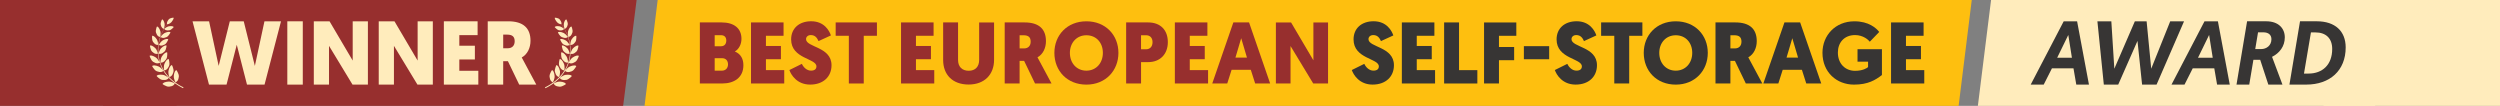 <?xml version="1.0" encoding="UTF-8" standalone="no"?>
<svg
   id="v4"
   viewBox="0 0 1204 51"
   version="1.1"
   width="1204"
   height="51"
   xmlns="http://www.w3.org/2000/svg"
   xmlns:svg="http://www.w3.org/2000/svg">
  <rect x="0" y="0" width="1204" height="51" fill="#808080" stroke="none"/>
  <defs
     id="defs115" />
  <g
     id="desktop"
     transform="translate(-10.5,-10.5)">
    <g
       id="en">
      <g
         id="g108">
        <g
           id="g20">
          <rect
             x="1129.5"
             y="10.5"
             width="85"
             height="51"
             style="fill:#ffecbc"
             id="rect4" />
          <polygon
             points="969.4,10.5 1160.72,10.5 1154.36,61.5 963.04,61.5 "
             style="fill:#ffecbc"
             id="polygon6" />
          <g
             id="g18">
            <path
               d="m 998.71,43.41 -3.96,7.84 h -6.27 l 15.9,-30.49 h 6.45 l 5.71,30.49 h -6.1 l -1.35,-7.84 h -10.37 z m 7.88,-16.08 -5.36,10.98 h 7.1 z"
               style="fill:#373534"
               id="path8" />
            <path
               d="m 1039.91,30.21 -9.28,21.04 h -6.93 l -3.09,-30.49 h 6.71 l 1.44,22.83 9.89,-22.83 h 5.66 l 2.22,22.83 9.15,-22.83 h 6.66 l -13.24,30.49 h -6.97 z"
               style="fill:#373534"
               id="path10" />
            <path
               d="m 1066.52,43.41 -3.96,7.84 h -6.27 l 15.9,-30.49 h 6.45 l 5.71,30.49 h -6.1 l -1.35,-7.84 h -10.37 z m 7.89,-16.08 -5.36,10.98 h 7.1 z"
               style="fill:#373534"
               id="path12" />
            <path
               d="m 1092.7,20.75 h 9.19 c 5.92,0 8.97,3.4 8.97,7.75 0,4.35 -2.57,7.58 -6.14,9.37 l 5.01,13.37 h -6.8 l -3.92,-11.94 h -3.27 l -2,11.94 h -6.14 z m 6.8,13.38 c 2.48,0 4.92,-1.66 4.92,-4.75 0,-2.05 -1.39,-3.31 -3.88,-3.31 h -2.57 l -1.35,8.06 h 2.87 z"
               style="fill:#373534"
               id="path14" />
            <path
               d="m 1118.18,20.75 h 8.1 c 8.8,0 13.9,4.75 13.9,12.59 0,11.15 -7.62,17.9 -18.99,17.9 h -8.1 l 5.1,-30.49 z m 4.1,25.18 c 6.75,0 11.41,-4.27 11.41,-11.85 0,-5.14 -3.05,-7.97 -8.06,-7.97 h -2.18 l -3.35,19.82 z"
               style="fill:#373534"
               id="path16" />
          </g>
        </g>
        <g
           id="g80">
          <polygon
             points="327.24,10.5 960.1,10.5 953.77,61.5 320.91,61.5 "
             style="fill:#febf0f"
             id="polygon22" />
          <g
             id="g78">
            <g
               id="g48">
              <path
                 d="m 681.53,27.56 -5.96,2.73 c -0.59,-1.3 -1.47,-2.9 -3.7,-2.9 -1.39,0 -2.31,0.84 -2.31,1.97 0,3.99 12.26,3.57 12.26,12.56 0,5.42 -3.87,9.32 -10.29,9.32 -6.42,0 -9.24,-4.79 -10,-7.01 l 6.01,-2.98 c 0.8,1.72 2.4,3.27 4.41,3.27 1.72,0 2.6,-0.76 2.6,-2.06 0,-3.91 -12.18,-3.57 -12.18,-12.98 0,-5.29 3.82,-8.74 9.66,-8.74 6.3,0 8.74,4.58 9.49,6.81 z"
                 style="fill:#373534"
                 id="path24" />
              <path
                 d="M 685.63,50.7 V 21.3 h 15.67 v 6.43 h -8.49 v 4.91 h 7.22 v 6.38 h -7.22 v 5.25 h 8.82 v 6.43 z"
                 style="fill:#373534"
                 id="path26" />
              <path
                 d="M 705.99,50.7 V 21.3 h 7.18 v 22.98 h 8.82 v 6.43 h -16 z"
                 style="fill:#373534"
                 id="path28" />
              <path
                 d="m 732.4,39.49 v 11.22 h -7.18 v -29.4 h 15.54 v 6.43 h -8.36 v 5.38 h 7.31 v 6.38 h -7.31 z"
                 style="fill:#373534"
                 id="path30" />
              <path
                 d="m 744.4,32.73 h 12.18 v 6.3 H 744.4 Z"
                 style="fill:#373534"
                 id="path32" />
              <path
                 d="m 779.3,27.56 -5.96,2.73 c -0.59,-1.3 -1.47,-2.9 -3.7,-2.9 -1.39,0 -2.31,0.84 -2.31,1.97 0,3.99 12.27,3.57 12.27,12.56 0,5.42 -3.87,9.32 -10.29,9.32 -6.42,0 -9.24,-4.79 -10,-7.01 l 6.01,-2.98 c 0.8,1.72 2.4,3.27 4.41,3.27 1.72,0 2.6,-0.76 2.6,-2.06 0,-3.91 -12.18,-3.57 -12.18,-12.98 0,-5.29 3.82,-8.74 9.66,-8.74 6.3,0 8.74,4.58 9.49,6.81 z"
                 style="fill:#373534"
                 id="path34" />
              <path
                 d="m 795.12,27.73 v 22.98 h -7.18 V 27.73 H 781.6 V 21.3 h 19.87 v 6.43 h -6.34 z"
                 style="fill:#373534"
                 id="path36" />
              <path
                 d="m 802.13,35.96 c 0,-8.52 6.13,-15.2 15.42,-15.2 9.29,0 15.42,6.68 15.42,15.2 0,8.52 -6.14,15.29 -15.42,15.29 -9.28,0 -15.42,-6.64 -15.42,-15.29 z m 7.47,0 c 0,4.96 3.28,8.57 7.94,8.57 4.66,0 7.94,-3.61 7.94,-8.57 0,-4.96 -3.23,-8.48 -7.94,-8.48 -4.71,0 -7.94,3.65 -7.94,8.48 z"
                 style="fill:#373534"
                 id="path38" />
              <path
                 d="m 852.47,38.1 c 0,0 -0.04,-0.08 6.76,12.6 h -7.94 l -5.25,-10.88 h -2.18 V 50.7 h -7.18 V 21.3 h 9.58 c 6.93,0 10.29,3.19 10.29,9.03 0,3.24 -1.39,6.3 -4.07,7.77 z m -8.61,-10.62 v 6.34 H 846 c 1.97,0 3.19,-1.22 3.19,-3.24 0,-2.02 -0.93,-3.11 -3.53,-3.11 h -1.81 z"
                 style="fill:#373534"
                 id="path40" />
              <path
                 d="m 869.05,44.11 -2.1,6.59 h -7.22 l 10.16,-29.4 h 7.56 l 10.16,29.4 h -7.22 l -2.1,-6.59 z m 4.62,-15.2 -2.77,9.32 h 5.54 z"
                 style="fill:#373534"
                 id="path42" />
              <path
                 d="m 916.84,46.63 c -3.11,2.39 -6.68,4.62 -13.44,4.62 -8.32,0 -15.2,-5.88 -15.2,-15.33 0,-8.4 6.22,-15.16 15.37,-15.16 6.93,0 10.46,3.23 11.97,5.12 l -4.54,4.7 c -0.63,-0.84 -3.15,-3.19 -7.1,-3.19 -5.25,0 -8.28,3.65 -8.28,8.4 0,5.46 3.61,8.82 8.28,8.82 3.7,0 5.8,-1.34 6.26,-1.8 V 40.2 h -5.08 v -6 h 11.76 v 12.44 z"
                 style="fill:#373534"
                 id="path44" />
              <path
                 d="M 921.23,50.7 V 21.3 h 15.67 v 6.43 h -8.49 v 4.91 h 7.22 v 6.38 h -7.22 v 5.25 h 8.82 v 6.43 z"
                 style="fill:#373534"
                 id="path46" />
            </g>
            <g
               id="g66">
              <path
                 d="M 444.44,50.7 V 21.3 h 15.67 v 6.43 h -8.49 v 4.91 h 7.22 v 6.38 h -7.22 v 5.25 h 8.82 v 6.43 z"
                 style="fill:#972f2e"
                 id="path50" />
              <path
                 d="M 464.72,39.41 V 21.3 h 7.18 v 18.11 c 0,3.19 1.93,5.17 5.12,5.17 3.19,0 5.04,-1.97 5.04,-5.21 V 21.31 h 7.18 v 18.06 c 0,6.89 -4.49,11.84 -12.26,11.84 -7.77,0 -12.26,-4.79 -12.26,-11.8 z"
                 style="fill:#972f2e"
                 id="path52" />
              <path
                 d="m 510.15,38.1 c 0,0 -0.04,-0.08 6.76,12.6 h -7.94 l -5.25,-10.88 h -2.18 V 50.7 h -7.18 V 21.3 h 9.58 c 6.93,0 10.29,3.19 10.29,9.03 0,3.24 -1.39,6.3 -4.07,7.77 z m -8.61,-10.62 v 6.34 h 2.14 c 1.97,0 3.19,-1.22 3.19,-3.24 0,-2.02 -0.93,-3.11 -3.53,-3.11 h -1.81 z"
                 style="fill:#972f2e"
                 id="path54" />
              <path
                 d="m 518.29,35.96 c 0,-8.52 6.13,-15.2 15.42,-15.2 9.29,0 15.42,6.68 15.42,15.2 0,8.52 -6.14,15.29 -15.42,15.29 -9.28,0 -15.42,-6.64 -15.42,-15.29 z m 7.47,0 c 0,4.96 3.28,8.57 7.94,8.57 4.66,0 7.94,-3.61 7.94,-8.57 0,-4.96 -3.23,-8.48 -7.94,-8.48 -4.71,0 -7.94,3.65 -7.94,8.48 z"
                 style="fill:#972f2e"
                 id="path56" />
              <path
                 d="m 563.47,40.41 h -3.44 V 50.7 h -7.18 V 21.3 h 10.59 c 5.97,0 9.49,3.7 9.49,9.49 0,5.79 -3.74,9.62 -9.45,9.62 z m -3.45,-12.93 v 6.76 h 2.35 c 2.1,0 3.19,-1.43 3.19,-3.44 0,-2.01 -1.13,-3.32 -3.11,-3.32 h -2.44 z"
                 style="fill:#972f2e"
                 id="path58" />
              <path
                 d="M 576.31,50.7 V 21.3 h 15.67 v 6.43 h -8.49 v 4.91 h 7.22 v 6.38 h -7.22 v 5.25 h 8.82 v 6.43 z"
                 style="fill:#972f2e"
                 id="path60" />
              <path
                 d="m 603.64,44.11 -2.1,6.59 h -7.22 l 10.16,-29.4 h 7.56 l 10.16,29.4 h -7.22 l -2.1,-6.59 z m 4.62,-15.2 -2.77,9.32 h 5.54 z"
                 style="fill:#972f2e"
                 id="path62" />
              <path
                 d="m 632.02,32.69 v 18.02 h -7.05 v -29.4 h 7.31 l 10.75,18.23 V 21.31 h 7.06 v 29.4 h -7.14 L 632.03,32.69 Z"
                 style="fill:#972f2e"
                 id="path64" />
            </g>
            <g
               id="g76">
              <path
                 d="M 358.39,50.7 H 347.55 V 21.3 h 10.5 c 5.97,0 9.54,2.86 9.54,7.9 0,2.52 -1.17,4.96 -3.19,6.09 2.9,1.22 4.12,3.61 4.12,6.63 0,5.97 -4.5,8.78 -10.12,8.78 z m -3.7,-23.26 v 5.33 h 3.07 c 1.64,0 2.52,-1.13 2.52,-2.73 0,-1.6 -0.84,-2.6 -2.6,-2.6 h -2.98 z m 0,11.08 v 6.01 h 3.48 c 1.89,0 2.94,-1.35 2.94,-3.02 0,-1.77 -1.01,-2.99 -2.9,-2.99 h -3.53 z"
                 style="fill:#972f2e"
                 id="path68" />
              <path
                 d="M 372.19,50.7 V 21.3 h 15.67 v 6.43 h -8.49 v 4.91 h 7.22 v 6.38 h -7.22 v 5.25 h 8.82 v 6.43 z"
                 style="fill:#972f2e"
                 id="path70" />
              <path
                 d="m 410.66,27.56 -5.96,2.73 c -0.59,-1.3 -1.47,-2.9 -3.7,-2.9 -1.39,0 -2.31,0.84 -2.31,1.97 0,3.99 12.27,3.57 12.27,12.56 0,5.42 -3.87,9.32 -10.29,9.32 -6.42,0 -9.24,-4.79 -10,-7.01 l 6.01,-2.98 c 0.8,1.72 2.4,3.27 4.41,3.27 1.72,0 2.6,-0.76 2.6,-2.06 0,-3.91 -12.18,-3.57 -12.18,-12.98 0,-5.29 3.82,-8.74 9.66,-8.74 6.3,0 8.74,4.58 9.49,6.81 z"
                 style="fill:#972f2e"
                 id="path72" />
              <path
                 d="M 426.48,27.73 V 50.71 H 419.3 V 27.73 h -6.34 V 21.3 h 19.87 v 6.43 h -6.34 z"
                 style="fill:#972f2e"
                 id="path74" />
            </g>
          </g>
        </g>
        <g
           id="g106">
          <rect
             x="10.5"
             y="10.5"
             width="85"
             height="51"
             style="fill:#972f2e"
             id="rect82" />
          <polygon
             points="66.57,10.5 317.09,10.5 310.6,61.5 60.09,61.5 "
             style="fill:#972f2e"
             id="polygon84" />
          <g
             id="g98">
            <path
               d="m 124.52,32.08 -4.92,19.17 h -8.45 l -7.93,-30.49 h 7.97 l 4.62,21.48 5.36,-21.48 h 6.71 l 5.36,21.48 4.62,-21.48 h 7.97 l -7.93,30.49 h -8.45 l -4.92,-19.17 z"
               style="fill:#ffecbc"
               id="path86" />
            <path
               d="m 156.32,51.25 h -7.45 V 20.76 h 7.45 z"
               style="fill:#ffecbc"
               id="path88" />
            <path
               d="m 168.95,32.56 v 18.69 h -7.32 V 20.76 h 7.58 l 11.15,18.91 V 20.76 h 7.32 v 30.49 h -7.41 L 168.94,32.56 Z"
               style="fill:#ffecbc"
               id="path90" />
            <path
               d="M 200.22,32.56 V 51.25 H 192.9 V 20.76 h 7.58 l 11.15,18.91 V 20.76 h 7.32 v 30.49 h -7.41 L 200.21,32.56 Z"
               style="fill:#ffecbc"
               id="path92" />
            <path
               d="M 224.26,51.25 V 20.76 h 16.25 v 6.66 h -8.8 v 5.1 h 7.49 v 6.62 h -7.49 v 5.45 h 9.15 v 6.66 z"
               style="fill:#ffecbc"
               id="path94" />
            <path
               d="m 261.77,38.18 c 0,0 -0.04,-0.09 7.01,13.07 h -8.23 l -5.44,-11.28 h -2.27 v 11.28 h -7.45 V 20.76 h 9.93 c 7.19,0 10.67,3.31 10.67,9.37 0,3.35 -1.44,6.53 -4.23,8.06 z m -8.93,-11.02 v 6.58 h 2.22 c 2.05,0 3.31,-1.26 3.31,-3.35 0,-2.09 -0.96,-3.22 -3.66,-3.22 h -1.87 z"
               style="fill:#ffecbc"
               id="path96" />
          </g>
          <g
             id="g104">
            <path
               d="m 289.22,37.38 c -0.06,-0.08 -0.32,-0.15 -0.67,-0.13 -0.13,0 -0.27,0.03 -0.42,0.06 -0.56,0.12 -1.21,0.45 -1.85,0.88 -0.02,0.02 -0.05,0.03 -0.07,0.05 -0.6,0.43 -1,1.05 -1.31,1.52 -0.08,0.14 -0.16,0.27 -0.22,0.38 -0.14,0.24 -0.22,0.43 -0.23,0.54 0,0 -0.02,0.01 -0.03,0.02 0,0 0,0 0,0 0.37,-1.16 0.63,-2.36 0.76,-3.58 0.02,-0.22 0.04,-0.44 0.06,-0.66 0.03,-0.03 0.06,-0.06 0.09,-0.1 0,0 0,0 0,0 0.01,0.01 0.04,0.03 0.07,0.04 0.1,0.04 0.26,0.07 0.46,0.08 0.15,0 0.32,0 0.49,-0.05 0.53,-0.11 1.08,-0.47 1.65,-1 0.02,-0.02 0.04,-0.04 0.06,-0.05 0.54,-0.53 0.72,-1.32 0.85,-1.89 0.04,-0.21 0.08,-0.39 0.11,-0.54 0.04,-0.2 0.06,-0.35 0.04,-0.43 0,-0.03 -0.01,-0.05 -0.03,-0.06 -0.07,-0.06 -0.32,-0.08 -0.63,0 -0.12,0.03 -0.24,0.07 -0.37,0.13 -0.49,0.21 -1.01,0.63 -1.52,1.13 -0.02,0.02 -0.04,0.04 -0.06,0.06 -0.46,0.5 -0.72,1.13 -0.91,1.61 -0.05,0.14 -0.1,0.27 -0.14,0.38 -0.08,0.25 -0.13,0.43 -0.11,0.53 0,0 -0.01,0.01 -0.02,0.02 -0.01,0.01 -0.03,0.02 -0.04,0.03 0.07,-1.04 0.06,-2.08 -0.02,-3.1 -0.03,-0.34 -0.06,-0.68 -0.11,-1.01 0,-0.01 0.02,-0.03 0.03,-0.04 0.02,-0.03 0.04,-0.07 0.07,-0.11 0,0 0,0 0,0 0.02,0.01 0.04,0.02 0.08,0.03 0.1,0.02 0.26,0.02 0.45,0 0.14,-0.02 0.3,-0.07 0.45,-0.14 0.48,-0.2 0.94,-0.64 1.38,-1.25 0.01,-0.02 0.03,-0.04 0.04,-0.06 0.41,-0.6 0.44,-1.38 0.47,-1.94 0,-0.21 0,-0.39 0,-0.53 0,-0.2 -0.01,-0.34 -0.04,-0.41 0,-0.03 -0.02,-0.05 -0.04,-0.05 -0.07,-0.05 -0.32,-0.02 -0.6,0.12 -0.11,0.05 -0.22,0.11 -0.33,0.19 -0.42,0.29 -0.84,0.78 -1.23,1.35 -0.01,0.02 -0.03,0.04 -0.04,0.07 -0.35,0.55 -0.48,1.2 -0.57,1.69 -0.02,0.14 -0.04,0.27 -0.06,0.39 -0.03,0.25 -0.04,0.43 0,0.52 0,0 -0.01,0.01 -0.02,0.02 -0.02,0.03 -0.04,0.05 -0.06,0.08 -0.12,-0.88 -0.3,-1.74 -0.52,-2.56 -0.1,-0.38 -0.21,-0.74 -0.33,-1.1 0,-0.02 0.02,-0.06 0.03,-0.11 0.01,-0.04 0.02,-0.08 0.03,-0.13 0,0 0,0 0,0 0.02,0 0.05,0 0.08,0 0.1,0 0.26,-0.05 0.43,-0.14 0.13,-0.06 0.27,-0.15 0.39,-0.27 0.4,-0.33 0.71,-0.89 0.95,-1.6 0,-0.02 0.02,-0.05 0.02,-0.07 0.22,-0.7 0.02,-1.45 -0.12,-1.99 -0.06,-0.2 -0.11,-0.37 -0.15,-0.51 -0.06,-0.19 -0.11,-0.32 -0.16,-0.39 -0.02,-0.02 -0.04,-0.04 -0.05,-0.04 -0.08,-0.02 -0.31,0.08 -0.54,0.29 -0.09,0.08 -0.17,0.17 -0.26,0.28 -0.32,0.4 -0.58,0.99 -0.79,1.65 0,0.02 -0.01,0.05 -0.02,0.07 -0.17,0.63 -0.1,1.29 -0.05,1.78 0.02,0.14 0.04,0.27 0.06,0.39 0.04,0.25 0.08,0.42 0.14,0.5 0,0 0,0.02 0,0.02 -0.02,0.05 -0.03,0.09 -0.05,0.12 0,0 0,0 0,0 -0.24,-0.72 -0.52,-1.41 -0.82,-2.05 -0.29,-0.62 -0.6,-1.21 -0.92,-1.76 0,-0.02 0,-0.05 0.02,-0.09 0,-0.03 0.01,-0.07 0.02,-0.12 0,0 0,0 0,0 0.02,0 0.04,0 0.07,0 0.08,-0.02 0.22,-0.07 0.36,-0.17 0.11,-0.07 0.22,-0.16 0.32,-0.27 0.32,-0.33 0.54,-0.84 0.68,-1.49 0,-0.02 0,-0.04 0.01,-0.06 0.12,-0.63 -0.13,-1.26 -0.3,-1.73 -0.07,-0.17 -0.13,-0.31 -0.18,-0.43 -0.07,-0.16 -0.13,-0.27 -0.17,-0.32 -0.02,-0.02 -0.03,-0.03 -0.05,-0.03 -0.08,-0.01 -0.26,0.1 -0.44,0.3 -0.07,0.08 -0.13,0.17 -0.2,0.27 -0.24,0.38 -0.41,0.92 -0.53,1.51 0,0.02 0,0.04 -0.01,0.07 -0.09,0.57 0.03,1.13 0.13,1.56 0.03,0.12 0.06,0.24 0.09,0.33 0.06,0.21 0.11,0.36 0.17,0.42 0,0 0,0.02 0,0.02 -0.01,0.04 -0.02,0.08 -0.03,0.11 0,0 0,0 0,0.01 -0.18,-0.31 -0.36,-0.6 -0.55,-0.88 -0.33,-0.51 -0.66,-0.97 -0.99,-1.39 0,0 0,-0.02 0.01,-0.03 0.03,-0.07 0.06,-0.21 0.06,-0.37 0,-0.12 -0.01,-0.25 -0.05,-0.39 -0.09,-0.43 -0.35,-0.91 -0.74,-1.42 -0.01,-0.02 -0.03,-0.03 -0.04,-0.05 -0.39,-0.49 -1.01,-0.67 -1.49,-0.78 -0.18,-0.03 -0.33,-0.06 -0.46,-0.08 -0.18,-0.02 -0.31,-0.03 -0.38,-0.02 -0.03,0 -0.05,0.01 -0.05,0.02 -0.05,0.05 -0.05,0.24 0.03,0.49 0.03,0.09 0.07,0.19 0.12,0.29 0.18,0.39 0.49,0.85 0.86,1.31 0.01,0.02 0.03,0.03 0.04,0.05 0.36,0.42 0.85,0.67 1.25,0.83 0.12,0.04 0.22,0.08 0.32,0.11 0.24,0.07 0.41,0.1 0.49,0.07 0.32,0.43 0.64,0.89 0.96,1.39 0.17,0.27 0.34,0.55 0.5,0.83 -0.01,0 -0.03,0 -0.04,0 -0.03,0 -0.07,0 -0.11,-0.01 0,0 -0.02,0 -0.02,0 -0.04,-0.08 -0.16,-0.18 -0.33,-0.32 -0.08,-0.06 -0.17,-0.13 -0.28,-0.2 -0.36,-0.24 -0.84,-0.56 -1.41,-0.69 -0.02,0 -0.04,0 -0.07,-0.01 -0.59,-0.1 -1.16,-0.15 -1.6,-0.06 -0.12,0.02 -0.23,0.05 -0.32,0.09 -0.26,0.1 -0.43,0.23 -0.44,0.3 0,0.01 0,0.03 0.01,0.06 0.03,0.06 0.11,0.15 0.24,0.28 0.09,0.09 0.2,0.2 0.34,0.33 0.37,0.33 0.87,0.79 1.5,0.91 0.02,0 0.04,0 0.06,0 0.65,0.1 1.21,0.09 1.63,-0.09 0.14,-0.05 0.26,-0.12 0.37,-0.2 0.14,-0.1 0.24,-0.21 0.29,-0.28 0.02,-0.03 0.03,-0.05 0.03,-0.06 0,0 0,0 0,0 0.04,0.01 0.08,0.02 0.11,0.03 0.05,0 0.08,0.02 0.1,0.02 0.32,0.57 0.64,1.18 0.93,1.83 0.28,0.62 0.54,1.28 0.76,1.96 -0.03,-0.01 -0.07,-0.02 -0.1,-0.04 0,0 -0.02,0 -0.03,0 -0.02,-0.1 -0.12,-0.25 -0.28,-0.44 -0.07,-0.09 -0.16,-0.19 -0.25,-0.3 -0.34,-0.37 -0.79,-0.85 -1.38,-1.14 -0.02,-0.01 -0.05,-0.02 -0.07,-0.03 -0.63,-0.27 -1.25,-0.47 -1.76,-0.49 -0.14,0 -0.26,0 -0.38,0 -0.31,0.04 -0.53,0.14 -0.57,0.22 0,0.01 0,0.04 0,0.07 0.02,0.08 0.08,0.2 0.19,0.37 0.08,0.13 0.17,0.28 0.28,0.45 0.32,0.46 0.76,1.11 1.42,1.4 0.02,0 0.05,0.02 0.07,0.03 0.69,0.29 1.32,0.42 1.83,0.34 0.17,-0.02 0.33,-0.07 0.46,-0.12 0.18,-0.07 0.32,-0.16 0.39,-0.23 0.03,-0.03 0.04,-0.05 0.05,-0.06 0,0 0,0 0,0 0.04,0.02 0.08,0.05 0.12,0.06 0.02,0 0.03,0.01 0.04,0.02 0.13,0.4 0.25,0.8 0.36,1.22 0.21,0.81 0.37,1.65 0.48,2.52 -0.01,0 -0.03,-0.01 -0.04,-0.02 -0.04,-0.02 -0.07,-0.04 -0.12,-0.06 0,0 -0.02,0 -0.02,-0.01 -0.01,-0.1 -0.1,-0.26 -0.24,-0.47 -0.06,-0.1 -0.14,-0.2 -0.22,-0.32 -0.3,-0.4 -0.69,-0.93 -1.25,-1.27 -0.02,-0.01 -0.04,-0.03 -0.07,-0.04 -0.6,-0.34 -1.19,-0.6 -1.7,-0.67 -0.13,-0.02 -0.26,-0.03 -0.38,-0.03 -0.32,0 -0.55,0.08 -0.59,0.16 -0.01,0.01 -0.01,0.04 0,0.07 0,0.08 0.06,0.21 0.15,0.39 0.06,0.13 0.14,0.29 0.24,0.48 0.27,0.49 0.64,1.18 1.27,1.54 0.02,0.01 0.04,0.02 0.07,0.04 0.66,0.36 1.27,0.55 1.79,0.52 0.17,0 0.33,-0.03 0.47,-0.08 0.19,-0.06 0.33,-0.13 0.41,-0.19 0.03,-0.02 0.05,-0.04 0.06,-0.06 0,0 0,0 0,0 0.04,0.03 0.08,0.05 0.11,0.07 0.04,0.02 0.07,0.04 0.09,0.05 0.04,0.35 0.08,0.69 0.1,1.04 0.07,1.03 0.07,2.07 -0.01,3.11 -0.01,-0.01 -0.03,-0.02 -0.04,-0.03 -0.03,-0.03 -0.06,-0.06 -0.1,-0.09 0,0 -0.01,-0.01 -0.02,-0.02 0.02,-0.1 -0.03,-0.28 -0.11,-0.53 -0.04,-0.11 -0.08,-0.24 -0.14,-0.38 -0.19,-0.48 -0.44,-1.12 -0.91,-1.61 -0.02,-0.02 -0.04,-0.04 -0.06,-0.06 -0.51,-0.5 -1.03,-0.92 -1.52,-1.13 -0.13,-0.06 -0.25,-0.1 -0.37,-0.13 -0.32,-0.08 -0.57,-0.07 -0.63,0 -0.01,0.01 -0.02,0.03 -0.03,0.06 -0.01,0.08 0,0.23 0.04,0.43 0.03,0.15 0.06,0.33 0.11,0.54 0.14,0.57 0.32,1.36 0.85,1.89 0.02,0.02 0.04,0.04 0.06,0.05 0.57,0.54 1.12,0.9 1.65,1 0.17,0.04 0.34,0.06 0.49,0.05 0.2,0 0.37,-0.04 0.46,-0.08 0.04,-0.01 0.06,-0.03 0.07,-0.04 0,0 0,0 0,0 0.03,0.04 0.07,0.08 0.09,0.1 0.04,0.04 0.07,0.07 0.09,0.09 -0.02,0.2 -0.04,0.4 -0.06,0.6 -0.15,1.22 -0.42,2.42 -0.8,3.56 -0.02,-0.03 -0.05,-0.06 -0.08,-0.1 0,0 -0.01,-0.02 -0.02,-0.02 0.04,-0.11 0.03,-0.31 -0.01,-0.59 -0.02,-0.13 -0.04,-0.27 -0.07,-0.44 -0.11,-0.55 -0.25,-1.28 -0.65,-1.9 -0.02,-0.02 -0.03,-0.05 -0.05,-0.07 -0.44,-0.63 -0.92,-1.19 -1.39,-1.5 -0.13,-0.09 -0.25,-0.16 -0.37,-0.21 -0.32,-0.15 -0.59,-0.18 -0.67,-0.13 -0.02,0 -0.03,0.03 -0.04,0.06 -0.03,0.08 -0.04,0.24 -0.04,0.47 0,0.17 0,0.37 0,0.6 0.03,0.63 0.07,1.51 0.53,2.18 0.02,0.02 0.03,0.05 0.05,0.07 0.49,0.69 1.02,1.18 1.55,1.4 0.18,0.08 0.35,0.13 0.51,0.15 0.22,0.03 0.4,0.03 0.51,0 0.04,0 0.07,-0.02 0.09,-0.03 0,0 0,0 0,0 0.03,0.05 0.05,0.09 0.08,0.13 0,0.01 0.01,0.02 0.02,0.03 0,0.02 -0.01,0.04 -0.02,0.06 -0.21,0.6 -0.44,1.18 -0.7,1.74 -0.26,0.56 -0.55,1.1 -0.86,1.61 -0.06,0.1 -0.12,0.2 -0.18,0.3 -0.02,-0.04 -0.04,-0.08 -0.06,-0.12 0,0 0,-0.02 -0.01,-0.03 0.06,-0.1 0.09,-0.3 0.11,-0.58 0,-0.13 0.02,-0.28 0.02,-0.44 0,-0.56 0.01,-1.3 -0.25,-1.99 -0.01,-0.03 -0.02,-0.05 -0.03,-0.08 -0.3,-0.71 -0.66,-1.35 -1.06,-1.76 -0.1,-0.11 -0.21,-0.21 -0.32,-0.29 -0.28,-0.21 -0.54,-0.3 -0.63,-0.27 -0.02,0 -0.04,0.02 -0.05,0.05 -0.04,0.08 -0.09,0.23 -0.13,0.45 -0.03,0.16 -0.07,0.36 -0.12,0.59 -0.1,0.63 -0.24,1.49 0.08,2.24 0.01,0.03 0.02,0.05 0.03,0.08 0.34,0.77 0.76,1.36 1.24,1.69 0.16,0.11 0.32,0.2 0.47,0.25 0.2,0.08 0.39,0.11 0.5,0.11 0.04,0 0.07,0 0.09,-0.01 0,0 0,0 0,0 0.02,0.05 0.03,0.1 0.05,0.14 0,0.01 0.01,0.03 0.02,0.04 -0.55,0.88 -1.16,1.68 -1.79,2.4 -0.23,0.26 -0.45,0.5 -0.68,0.74 0,0 0,0 0,-0.01 -0.01,-0.04 -0.03,-0.09 -0.04,-0.14 0,0 0,-0.02 0,-0.03 0.07,-0.09 0.13,-0.28 0.2,-0.55 0.03,-0.13 0.06,-0.27 0.09,-0.43 0.1,-0.55 0.23,-1.28 0.08,-2 0,-0.03 -0.01,-0.06 -0.02,-0.08 -0.18,-0.75 -0.43,-1.44 -0.75,-1.91 -0.08,-0.13 -0.18,-0.24 -0.27,-0.33 -0.24,-0.26 -0.48,-0.39 -0.58,-0.37 -0.02,0 -0.04,0.02 -0.06,0.04 -0.06,0.07 -0.12,0.21 -0.2,0.42 -0.06,0.15 -0.13,0.34 -0.21,0.56 -0.2,0.6 -0.48,1.43 -0.29,2.23 0,0.03 0.01,0.05 0.02,0.08 0.21,0.82 0.52,1.47 0.94,1.87 0.13,0.14 0.28,0.25 0.42,0.33 0.19,0.11 0.36,0.17 0.47,0.19 0.04,0 0.07,0 0.09,0 0,0 0,0 0,0 0,0.05 0.02,0.11 0.03,0.15 0,0.02 0,0.04 0.01,0.06 -0.48,0.49 -0.97,0.95 -1.45,1.35 -0.51,0.43 -1.01,0.82 -1.48,1.16 0,-0.01 0,-0.02 0,-0.04 0,-0.04 -0.01,-0.09 -0.02,-0.15 0,0 0,-0.02 0,-0.03 0.09,-0.07 0.17,-0.26 0.28,-0.52 0.05,-0.12 0.1,-0.26 0.16,-0.41 0.18,-0.53 0.41,-1.23 0.37,-1.97 0,-0.03 0,-0.06 0,-0.09 -0.07,-0.77 -0.21,-1.48 -0.47,-1.99 -0.07,-0.14 -0.14,-0.26 -0.22,-0.37 -0.21,-0.29 -0.42,-0.45 -0.52,-0.45 -0.02,0 -0.04,0.01 -0.07,0.03 -0.07,0.06 -0.15,0.19 -0.26,0.39 -0.08,0.14 -0.18,0.32 -0.29,0.53 -0.28,0.57 -0.68,1.35 -0.61,2.16 0,0.03 0,0.06 0,0.08 0.09,0.84 0.31,1.53 0.67,1.98 0.11,0.15 0.24,0.28 0.37,0.38 0.17,0.14 0.34,0.22 0.44,0.26 0.04,0.01 0.07,0.02 0.09,0.02 0,0 0,0 0,0 0,0.06 0,0.11 0,0.15 0,0.03 0,0.06 0,0.09 -0.18,0.13 -0.35,0.25 -0.52,0.36 -0.32,0.22 -0.64,0.41 -0.92,0.59 -0.29,0.17 -0.56,0.33 -0.8,0.47 -0.24,0.13 -0.46,0.25 -0.65,0.36 -0.19,0.1 -0.36,0.18 -0.49,0.25 -0.27,0.14 -0.41,0.21 -0.41,0.21 l 0.22,0.42 c 0,0 0.14,-0.07 0.41,-0.21 0.13,-0.07 0.3,-0.15 0.49,-0.26 0.19,-0.11 0.42,-0.23 0.67,-0.37 0.24,-0.15 0.51,-0.31 0.81,-0.49 0.29,-0.19 0.6,-0.38 0.93,-0.61 0.15,-0.1 0.3,-0.21 0.45,-0.32 0.03,0 0.07,0 0.12,0 0.04,0 0.1,0 0.15,0 v 0 c 0,0 0,0.05 0.02,0.09 0.04,0.11 0.13,0.27 0.27,0.44 0.1,0.12 0.23,0.25 0.39,0.36 0.46,0.35 1.15,0.55 2,0.62 0.03,0 0.06,0 0.08,0 0.82,0.06 1.59,-0.36 2.15,-0.65 0.2,-0.12 0.38,-0.22 0.52,-0.3 0.19,-0.12 0.32,-0.2 0.38,-0.27 0.02,-0.03 0.03,-0.05 0.03,-0.07 0,-0.1 -0.16,-0.31 -0.46,-0.51 -0.11,-0.07 -0.23,-0.15 -0.37,-0.21 -0.52,-0.25 -1.23,-0.37 -2,-0.43 -0.03,0 -0.06,0 -0.09,0 -0.74,-0.02 -1.44,0.22 -1.96,0.41 -0.15,0.06 -0.29,0.11 -0.41,0.16 -0.26,0.11 -0.44,0.2 -0.51,0.29 -0.01,0 -0.02,0 -0.03,0 -0.05,0 -0.1,-0.01 -0.15,-0.02 0,0 0,0 -0.01,0 0.49,-0.36 1.01,-0.77 1.54,-1.23 0.45,-0.39 0.92,-0.83 1.37,-1.3 0,0 0.02,0 0.03,0 0.04,0 0.09,-0.02 0.15,-0.03 0,0 0,0 0,0 0,0.02 0.02,0.05 0.04,0.08 0.06,0.09 0.18,0.23 0.35,0.37 0.13,0.1 0.28,0.2 0.46,0.27 0.53,0.24 1.24,0.29 2.08,0.19 0.03,0 0.06,0 0.08,0 0.81,-0.12 1.47,-0.69 1.96,-1.09 0.17,-0.16 0.32,-0.29 0.44,-0.4 0.16,-0.15 0.27,-0.27 0.31,-0.35 0.02,-0.03 0.02,-0.05 0.02,-0.07 -0.02,-0.1 -0.23,-0.27 -0.55,-0.41 -0.12,-0.05 -0.26,-0.09 -0.41,-0.12 -0.56,-0.13 -1.28,-0.1 -2.05,0 -0.03,0 -0.06,0 -0.09,0.01 -0.72,0.13 -1.36,0.52 -1.83,0.82 -0.14,0.09 -0.26,0.17 -0.36,0.25 -0.23,0.16 -0.39,0.29 -0.44,0.39 -0.01,0 -0.02,0 -0.03,0 -0.03,0 -0.05,0 -0.07,0 0.25,-0.27 0.51,-0.54 0.76,-0.83 0.63,-0.74 1.23,-1.56 1.78,-2.45 0.04,-0.02 0.08,-0.04 0.12,-0.06 0,0 0,0 0,0 0,0.02 0.03,0.04 0.06,0.07 0.08,0.08 0.23,0.18 0.43,0.27 0.15,0.07 0.32,0.12 0.51,0.15 0.57,0.11 1.28,-0.02 2.06,-0.33 0.03,0 0.05,-0.02 0.08,-0.03 0.76,-0.31 1.26,-1.03 1.63,-1.54 0.13,-0.19 0.24,-0.36 0.33,-0.5 0.12,-0.19 0.2,-0.33 0.22,-0.41 0,-0.03 0,-0.06 0,-0.07 -0.04,-0.09 -0.29,-0.21 -0.64,-0.26 -0.13,-0.02 -0.27,-0.03 -0.43,-0.02 -0.57,0 -1.27,0.21 -1.99,0.5 -0.03,0.01 -0.05,0.02 -0.08,0.04 -0.67,0.31 -1.19,0.84 -1.58,1.24 -0.11,0.12 -0.21,0.23 -0.29,0.33 -0.18,0.21 -0.3,0.37 -0.33,0.48 0,0 -0.02,0 -0.03,0.01 0,0 -0.02,0 -0.02,0 0.06,-0.1 0.12,-0.2 0.18,-0.31 0.3,-0.53 0.59,-1.08 0.85,-1.65 0.26,-0.57 0.49,-1.17 0.69,-1.77 0,-0.03 0.02,-0.06 0.03,-0.08 0.02,-0.02 0.05,-0.04 0.08,-0.06 0,0 0,0 0,0 0.01,0.02 0.03,0.04 0.07,0.06 0.09,0.06 0.26,0.13 0.48,0.18 0.16,0.04 0.34,0.06 0.53,0.05 0.58,0 1.25,-0.27 1.96,-0.72 0.02,-0.01 0.05,-0.03 0.07,-0.04 0.68,-0.45 1.04,-1.25 1.31,-1.83 0.09,-0.21 0.17,-0.4 0.23,-0.55 0.08,-0.21 0.13,-0.36 0.14,-0.45 0,-0.03 0,-0.06 -0.02,-0.07 z"
               style="fill:#ffecbc"
               id="path100" />
            <path
               d="m 97.95,52.11 c -0.19,-0.1 -0.41,-0.22 -0.65,-0.36 -0.24,-0.14 -0.51,-0.3 -0.8,-0.47 -0.28,-0.18 -0.6,-0.37 -0.92,-0.59 -0.17,-0.11 -0.34,-0.23 -0.52,-0.36 0,-0.02 0,-0.05 0,-0.09 0,-0.04 0,-0.1 0,-0.15 0,0 0,0 0,0 0.02,0 0.05,0 0.09,-0.02 0.11,-0.03 0.27,-0.12 0.44,-0.26 0.13,-0.1 0.26,-0.23 0.37,-0.38 0.36,-0.46 0.57,-1.14 0.67,-1.98 0,-0.03 0,-0.06 0,-0.08 0.07,-0.81 -0.33,-1.59 -0.61,-2.16 -0.11,-0.2 -0.21,-0.38 -0.29,-0.53 -0.11,-0.19 -0.2,-0.33 -0.26,-0.39 -0.03,-0.02 -0.05,-0.03 -0.07,-0.03 -0.1,0 -0.32,0.16 -0.52,0.45 -0.08,0.11 -0.15,0.23 -0.22,0.37 -0.26,0.51 -0.4,1.23 -0.47,1.99 0,0.03 0,0.06 0,0.09 -0.04,0.74 0.19,1.44 0.37,1.97 0.06,0.15 0.11,0.29 0.16,0.41 0.1,0.26 0.19,0.44 0.28,0.52 0,0 0,0.02 0,0.03 0,0.05 -0.01,0.1 -0.02,0.15 0,0.01 0,0.03 0,0.04 -0.47,-0.34 -0.97,-0.72 -1.48,-1.16 -0.48,-0.41 -0.97,-0.86 -1.45,-1.35 0,-0.02 0,-0.04 0.01,-0.06 0.01,-0.04 0.02,-0.09 0.03,-0.15 0,0 0,0 0,0 0.02,0 0.05,0 0.09,0 0.11,-0.02 0.28,-0.08 0.47,-0.19 0.14,-0.08 0.29,-0.19 0.42,-0.33 0.42,-0.4 0.73,-1.05 0.94,-1.87 0,-0.03 0.01,-0.05 0.02,-0.08 0.19,-0.8 -0.09,-1.62 -0.29,-2.23 -0.08,-0.22 -0.15,-0.41 -0.21,-0.56 -0.08,-0.21 -0.15,-0.35 -0.2,-0.42 -0.02,-0.03 -0.04,-0.04 -0.06,-0.04 -0.1,-0.02 -0.34,0.11 -0.58,0.37 -0.09,0.09 -0.18,0.21 -0.27,0.33 -0.33,0.47 -0.57,1.16 -0.75,1.91 0,0.03 -0.01,0.06 -0.02,0.08 -0.14,0.72 -0.02,1.45 0.08,2 0.03,0.16 0.06,0.3 0.09,0.43 0.06,0.27 0.13,0.47 0.2,0.55 0,0 0,0.02 0,0.03 -0.02,0.05 -0.03,0.1 -0.04,0.14 0,0 0,0 0,0.01 -0.23,-0.24 -0.46,-0.48 -0.68,-0.74 -0.63,-0.72 -1.24,-1.53 -1.79,-2.4 0,-0.01 0.01,-0.03 0.02,-0.04 0.02,-0.04 0.03,-0.09 0.05,-0.14 0,0 0,0 0,0 0.02,0 0.05,0.01 0.09,0.01 0.11,0 0.29,-0.03 0.5,-0.11 0.15,-0.06 0.31,-0.14 0.47,-0.25 0.48,-0.33 0.89,-0.91 1.24,-1.69 0.01,-0.03 0.02,-0.05 0.03,-0.08 0.32,-0.75 0.17,-1.62 0.08,-2.24 -0.04,-0.23 -0.08,-0.43 -0.12,-0.59 -0.05,-0.22 -0.09,-0.37 -0.13,-0.45 -0.02,-0.03 -0.03,-0.05 -0.05,-0.05 -0.09,-0.04 -0.35,0.05 -0.63,0.27 -0.1,0.08 -0.21,0.17 -0.32,0.29 -0.4,0.41 -0.75,1.05 -1.06,1.76 -0.01,0.03 -0.02,0.05 -0.03,0.08 -0.26,0.69 -0.25,1.43 -0.25,1.99 0,0.16 0.01,0.31 0.02,0.44 0.02,0.28 0.05,0.48 0.11,0.58 0,0 0,0.02 -0.01,0.03 -0.02,0.04 -0.04,0.08 -0.06,0.12 -0.06,-0.1 -0.12,-0.2 -0.18,-0.3 -0.31,-0.52 -0.59,-1.06 -0.86,-1.61 -0.26,-0.56 -0.49,-1.14 -0.7,-1.74 0,-0.02 -0.01,-0.04 -0.02,-0.06 0,-0.01 0.01,-0.02 0.02,-0.03 0.02,-0.04 0.05,-0.08 0.08,-0.13 0,0 0,0 0,0 0.02,0.01 0.05,0.02 0.09,0.03 0.11,0.02 0.29,0.03 0.51,0 0.16,-0.03 0.34,-0.07 0.51,-0.15 0.54,-0.22 1.06,-0.71 1.55,-1.4 0.02,-0.02 0.03,-0.04 0.05,-0.07 0.46,-0.67 0.5,-1.55 0.53,-2.18 0,-0.23 0,-0.43 0,-0.6 0,-0.22 -0.01,-0.38 -0.04,-0.47 -0.01,-0.03 -0.02,-0.05 -0.04,-0.06 -0.08,-0.05 -0.35,-0.02 -0.67,0.13 -0.12,0.06 -0.24,0.13 -0.37,0.21 -0.48,0.32 -0.95,0.87 -1.39,1.5 -0.02,0.02 -0.03,0.05 -0.05,0.07 -0.4,0.62 -0.54,1.35 -0.65,1.9 -0.03,0.16 -0.05,0.31 -0.07,0.44 -0.04,0.28 -0.05,0.48 -0.01,0.59 0,0 -0.01,0.02 -0.02,0.02 -0.03,0.04 -0.05,0.07 -0.08,0.1 -0.38,-1.15 -0.66,-2.35 -0.8,-3.56 -0.02,-0.2 -0.04,-0.4 -0.06,-0.6 0.01,-0.01 0.04,-0.05 0.09,-0.09 0.03,-0.03 0.06,-0.07 0.09,-0.1 0,0 0,0 0,0 0.01,0.01 0.04,0.03 0.07,0.04 0.1,0.04 0.26,0.07 0.46,0.08 0.15,0 0.32,0 0.49,-0.05 0.53,-0.11 1.08,-0.47 1.65,-1 0.02,-0.02 0.04,-0.04 0.06,-0.05 0.54,-0.53 0.72,-1.32 0.85,-1.89 0.04,-0.21 0.08,-0.39 0.11,-0.54 0.04,-0.2 0.06,-0.35 0.04,-0.43 0,-0.03 -0.01,-0.05 -0.03,-0.06 -0.07,-0.06 -0.32,-0.08 -0.63,0 -0.12,0.03 -0.24,0.07 -0.37,0.13 -0.49,0.21 -1.01,0.63 -1.52,1.13 -0.02,0.02 -0.04,0.04 -0.06,0.06 -0.46,0.5 -0.72,1.13 -0.91,1.61 -0.05,0.14 -0.1,0.27 -0.14,0.38 -0.08,0.25 -0.13,0.43 -0.11,0.53 0,0 -0.01,0.01 -0.02,0.02 -0.04,0.03 -0.07,0.06 -0.1,0.09 -0.01,0.01 -0.03,0.02 -0.04,0.03 -0.08,-1.04 -0.08,-2.09 -0.01,-3.11 0.02,-0.35 0.06,-0.7 0.1,-1.04 0.02,-0.01 0.05,-0.03 0.09,-0.05 0.03,-0.02 0.07,-0.05 0.11,-0.07 0,0 0,0 0,0 0,0.02 0.03,0.04 0.06,0.06 0.08,0.06 0.23,0.14 0.41,0.19 0.14,0.04 0.3,0.07 0.47,0.08 0.52,0.03 1.13,-0.16 1.79,-0.52 0.02,-0.01 0.04,-0.02 0.07,-0.04 0.63,-0.36 1,-1.05 1.27,-1.54 0.09,-0.19 0.17,-0.35 0.24,-0.48 0.09,-0.18 0.14,-0.31 0.15,-0.39 0,-0.03 0,-0.05 0,-0.07 -0.05,-0.08 -0.28,-0.15 -0.59,-0.16 -0.12,0 -0.24,0 -0.38,0.03 -0.51,0.07 -1.1,0.33 -1.7,0.67 -0.02,0.01 -0.04,0.03 -0.07,0.04 -0.56,0.35 -0.95,0.87 -1.25,1.27 -0.08,0.12 -0.16,0.23 -0.22,0.32 -0.14,0.21 -0.23,0.37 -0.24,0.47 0,0 -0.02,0 -0.02,0.01 -0.04,0.02 -0.08,0.04 -0.12,0.06 -0.01,0 -0.03,0.01 -0.04,0.02 0.11,-0.86 0.27,-1.71 0.48,-2.52 0.11,-0.42 0.23,-0.82 0.36,-1.22 0.01,0 0.03,-0.01 0.04,-0.02 0.04,-0.02 0.08,-0.04 0.12,-0.06 0,0 0,0 0,0 0,0.02 0.02,0.04 0.05,0.06 0.07,0.07 0.21,0.16 0.39,0.23 0.13,0.06 0.29,0.1 0.46,0.12 0.51,0.08 1.14,-0.05 1.83,-0.34 0.02,0 0.05,-0.02 0.07,-0.03 0.67,-0.29 1.1,-0.94 1.42,-1.4 0.11,-0.17 0.21,-0.33 0.28,-0.45 0.1,-0.17 0.17,-0.3 0.19,-0.37 0,-0.03 0,-0.05 0,-0.07 -0.04,-0.08 -0.26,-0.18 -0.57,-0.22 -0.12,-0.01 -0.24,-0.02 -0.38,0 -0.51,0.02 -1.13,0.22 -1.76,0.49 -0.02,0.01 -0.05,0.02 -0.07,0.03 -0.59,0.29 -1.04,0.77 -1.38,1.14 -0.1,0.11 -0.18,0.21 -0.25,0.3 -0.16,0.19 -0.26,0.34 -0.28,0.44 0,0 -0.02,0 -0.03,0 -0.04,0.01 -0.07,0.03 -0.1,0.04 0.23,-0.68 0.48,-1.34 0.76,-1.96 0.29,-0.65 0.6,-1.26 0.93,-1.83 0.02,0 0.05,-0.01 0.1,-0.02 0.03,0 0.07,-0.02 0.11,-0.03 0,0 0,0 0,0 0,0.02 0.01,0.04 0.03,0.06 0.05,0.07 0.15,0.18 0.29,0.28 0.1,0.07 0.23,0.15 0.37,0.2 0.42,0.18 0.98,0.19 1.63,0.09 0.02,0 0.04,0 0.07,0 0.63,-0.11 1.13,-0.58 1.5,-0.91 0.13,-0.13 0.24,-0.24 0.34,-0.33 0.12,-0.12 0.21,-0.22 0.24,-0.28 0.01,-0.02 0.02,-0.04 0.01,-0.06 -0.02,-0.08 -0.18,-0.21 -0.44,-0.3 -0.1,-0.04 -0.2,-0.07 -0.32,-0.09 -0.44,-0.09 -1.01,-0.05 -1.6,0.06 -0.02,0 -0.04,0 -0.07,0.01 -0.56,0.12 -1.04,0.44 -1.41,0.69 -0.1,0.07 -0.2,0.14 -0.28,0.2 -0.17,0.13 -0.29,0.24 -0.33,0.32 0,0 -0.02,0 -0.02,0 -0.04,0 -0.08,0.01 -0.11,0.01 -0.02,0 -0.03,0 -0.04,0 0.17,-0.29 0.33,-0.57 0.5,-0.83 0.32,-0.5 0.64,-0.97 0.96,-1.39 0.08,0.04 0.25,0 0.49,-0.07 0.1,-0.03 0.2,-0.07 0.32,-0.11 0.39,-0.16 0.88,-0.4 1.25,-0.83 0.01,-0.02 0.03,-0.03 0.04,-0.05 0.36,-0.46 0.68,-0.92 0.86,-1.31 0.05,-0.1 0.09,-0.2 0.12,-0.29 0.08,-0.25 0.08,-0.44 0.03,-0.49 0,-0.01 -0.03,-0.02 -0.05,-0.02 -0.07,-0.01 -0.2,0 -0.38,0.02 -0.13,0.02 -0.29,0.04 -0.46,0.08 -0.48,0.11 -1.1,0.29 -1.49,0.78 -0.01,0.02 -0.03,0.03 -0.04,0.05 -0.39,0.51 -0.65,1 -0.74,1.42 -0.03,0.14 -0.05,0.27 -0.05,0.39 0,0.16 0.03,0.29 0.06,0.37 0,0.01 0,0.02 0.01,0.03 -0.32,0.42 -0.66,0.89 -0.99,1.39 -0.18,0.28 -0.37,0.58 -0.55,0.88 0,0 0,0 0,-0.01 -0.01,-0.03 -0.02,-0.07 -0.03,-0.11 0,0 0,-0.02 0,-0.02 0.06,-0.06 0.11,-0.21 0.17,-0.42 0.03,-0.1 0.06,-0.21 0.09,-0.33 0.1,-0.43 0.22,-0.99 0.13,-1.56 0,-0.02 0,-0.04 -0.01,-0.07 -0.12,-0.59 -0.28,-1.14 -0.53,-1.51 -0.06,-0.1 -0.13,-0.19 -0.2,-0.27 -0.18,-0.21 -0.37,-0.32 -0.44,-0.3 -0.01,0 -0.03,0.01 -0.05,0.03 -0.05,0.05 -0.1,0.16 -0.17,0.32 -0.05,0.12 -0.11,0.26 -0.18,0.43 -0.17,0.46 -0.42,1.1 -0.3,1.73 0,0.02 0,0.04 0.01,0.06 0.14,0.65 0.36,1.16 0.68,1.49 0.1,0.11 0.21,0.2 0.32,0.27 0.14,0.09 0.28,0.15 0.36,0.17 0.03,0 0.06,0 0.07,0 0,0 0,0 0,0 0,0.04 0,0.08 0.02,0.12 0,0.04 0.01,0.07 0.02,0.09 -0.32,0.55 -0.63,1.14 -0.92,1.76 -0.3,0.65 -0.58,1.33 -0.82,2.05 0,0 0,0 0,0 -0.02,-0.04 -0.03,-0.08 -0.05,-0.12 0,0 0,-0.02 0,-0.02 0.06,-0.08 0.1,-0.25 0.14,-0.5 0.02,-0.11 0.04,-0.24 0.06,-0.39 0.05,-0.49 0.12,-1.15 -0.05,-1.78 0,-0.02 -0.01,-0.05 -0.02,-0.07 -0.21,-0.66 -0.47,-1.25 -0.79,-1.65 -0.08,-0.11 -0.17,-0.2 -0.26,-0.28 -0.23,-0.21 -0.45,-0.31 -0.54,-0.29 -0.02,0 -0.03,0.02 -0.05,0.04 -0.05,0.06 -0.1,0.2 -0.16,0.39 -0.04,0.14 -0.1,0.31 -0.15,0.51 -0.14,0.55 -0.34,1.3 -0.12,1.99 0,0.02 0.02,0.05 0.02,0.07 0.24,0.71 0.55,1.27 0.95,1.6 0.13,0.11 0.27,0.2 0.39,0.27 0.17,0.09 0.33,0.13 0.43,0.14 0.04,0 0.06,0 0.08,0 0,0 0,0 0,0 0.01,0.05 0.02,0.09 0.03,0.13 0.02,0.05 0.03,0.09 0.03,0.11 -0.12,0.36 -0.23,0.73 -0.33,1.1 -0.22,0.82 -0.4,1.68 -0.52,2.56 -0.02,-0.02 -0.04,-0.05 -0.06,-0.08 0,0 -0.01,-0.01 -0.02,-0.02 0.03,-0.09 0.02,-0.27 0,-0.52 C 86.62,31.42 86.6,31.3 86.58,31.15 86.49,30.66 86.36,30.01 86.01,29.46 86,29.44 85.98,29.42 85.97,29.39 85.58,28.82 85.16,28.33 84.74,28.04 84.63,27.96 84.52,27.9 84.41,27.85 c -0.28,-0.13 -0.53,-0.17 -0.6,-0.12 -0.02,0 -0.03,0.03 -0.04,0.05 -0.03,0.07 -0.03,0.22 -0.04,0.41 0,0.15 0,0.33 0,0.53 0.03,0.56 0.06,1.34 0.47,1.94 0.01,0.02 0.03,0.04 0.04,0.06 0.44,0.61 0.9,1.05 1.38,1.25 0.16,0.07 0.31,0.11 0.45,0.14 0.19,0.03 0.36,0.03 0.45,0 0.04,0 0.06,-0.02 0.08,-0.03 0,0 0,0 0,0 0.03,0.04 0.05,0.08 0.07,0.11 0,0.02 0.02,0.03 0.03,0.04 -0.04,0.34 -0.08,0.67 -0.11,1.01 -0.08,1.02 -0.09,2.06 -0.02,3.1 -0.01,-0.01 -0.02,-0.02 -0.04,-0.04 0,0 -0.01,-0.01 -0.02,-0.02 0.02,-0.1 -0.03,-0.28 -0.11,-0.53 -0.04,-0.11 -0.08,-0.24 -0.14,-0.38 -0.19,-0.48 -0.44,-1.12 -0.91,-1.61 -0.02,-0.02 -0.04,-0.04 -0.06,-0.06 -0.51,-0.5 -1.03,-0.92 -1.52,-1.13 -0.13,-0.06 -0.25,-0.1 -0.37,-0.13 -0.32,-0.08 -0.57,-0.07 -0.63,0 -0.01,0.01 -0.02,0.03 -0.03,0.06 -0.01,0.08 0,0.23 0.04,0.43 0.03,0.15 0.06,0.33 0.11,0.54 0.14,0.57 0.32,1.36 0.85,1.89 0.02,0.02 0.04,0.04 0.06,0.05 0.57,0.54 1.12,0.9 1.65,1 0.17,0.04 0.34,0.06 0.49,0.05 0.2,0 0.37,-0.04 0.46,-0.08 0.04,-0.01 0.06,-0.03 0.07,-0.04 0,0 0,0 0,0 0.03,0.04 0.06,0.07 0.09,0.1 0.02,0.22 0.04,0.44 0.06,0.66 0.13,1.22 0.39,2.43 0.76,3.58 0,0 0,0 0,0 0,0 -0.02,-0.01 -0.03,-0.02 0,-0.11 -0.09,-0.3 -0.23,-0.54 -0.06,-0.11 -0.14,-0.24 -0.22,-0.38 -0.3,-0.47 -0.71,-1.09 -1.31,-1.52 -0.02,-0.02 -0.05,-0.03 -0.07,-0.05 -0.65,-0.42 -1.29,-0.76 -1.85,-0.88 -0.15,-0.04 -0.29,-0.05 -0.42,-0.06 -0.35,-0.02 -0.62,0.05 -0.67,0.13 -0.01,0.01 -0.02,0.04 -0.02,0.07 0,0.09 0.05,0.24 0.14,0.45 0.06,0.15 0.14,0.34 0.23,0.55 0.27,0.57 0.62,1.37 1.31,1.83 0.02,0.02 0.05,0.03 0.07,0.04 0.71,0.45 1.38,0.72 1.96,0.72 0.19,0 0.37,-0.01 0.53,-0.05 0.21,-0.05 0.38,-0.12 0.48,-0.18 0.03,-0.02 0.06,-0.04 0.07,-0.06 0,0 0,0 0,0 0.03,0.02 0.05,0.04 0.08,0.06 0,0.03 0.02,0.06 0.03,0.08 0.2,0.61 0.44,1.2 0.69,1.77 0.26,0.57 0.55,1.12 0.85,1.65 0.06,0.1 0.12,0.21 0.18,0.31 0,0 -0.02,0 -0.02,0 0,0 -0.02,0 -0.03,-0.01 C 89.1,44.48 88.98,44.32 88.8,44.11 88.71,44.01 88.62,43.9 88.51,43.78 88.12,43.38 87.6,42.85 86.93,42.54 86.9,42.53 86.88,42.52 86.85,42.5 86.13,42.21 85.44,42 84.86,42 c -0.15,0 -0.3,0 -0.43,0.02 -0.35,0.05 -0.6,0.17 -0.64,0.26 0,0.02 0,0.04 0,0.07 0.02,0.09 0.1,0.22 0.22,0.41 0.09,0.14 0.2,0.31 0.33,0.5 0.37,0.51 0.88,1.23 1.63,1.54 0.03,0.01 0.05,0.02 0.08,0.03 0.79,0.31 1.49,0.43 2.07,0.33 0.19,-0.03 0.36,-0.09 0.51,-0.15 0.2,-0.09 0.35,-0.19 0.43,-0.27 0.03,-0.03 0.05,-0.05 0.06,-0.07 0,0 0,0 0,0 0.04,0.02 0.08,0.04 0.12,0.06 0.55,0.89 1.15,1.71 1.78,2.45 0.25,0.29 0.5,0.57 0.76,0.83 -0.02,0 -0.05,0 -0.07,0 0,0 -0.02,0 -0.03,0 -0.05,-0.1 -0.21,-0.23 -0.44,-0.39 -0.11,-0.08 -0.23,-0.16 -0.37,-0.25 -0.47,-0.29 -1.11,-0.68 -1.83,-0.82 -0.03,0 -0.06,-0.01 -0.09,-0.01 -0.77,-0.11 -1.49,-0.14 -2.05,0 -0.15,0.03 -0.29,0.08 -0.41,0.12 -0.33,0.13 -0.54,0.31 -0.55,0.41 0,0.02 0,0.04 0.02,0.07 0.04,0.08 0.15,0.19 0.31,0.35 0.12,0.11 0.27,0.25 0.44,0.4 0.49,0.41 1.15,0.97 1.96,1.09 0.03,0 0.06,0 0.08,0 0.84,0.1 1.56,0.06 2.08,-0.19 0.18,-0.07 0.33,-0.17 0.46,-0.27 0.17,-0.13 0.29,-0.27 0.35,-0.37 0.02,-0.03 0.03,-0.06 0.04,-0.08 0,0 0,0 0,0 0.05,0.01 0.11,0.02 0.15,0.03 0.01,0 0.02,0 0.03,0 0.46,0.47 0.92,0.91 1.38,1.3 0.53,0.46 1.05,0.87 1.54,1.23 0,0 0,0 -0.01,0 -0.04,0 -0.09,0.01 -0.15,0.02 0,0 -0.02,0 -0.03,0 -0.07,-0.09 -0.25,-0.18 -0.51,-0.29 -0.12,-0.05 -0.26,-0.1 -0.41,-0.16 -0.53,-0.19 -1.23,-0.44 -1.96,-0.41 -0.03,0 -0.06,0 -0.09,0 -0.77,0.06 -1.49,0.18 -2,0.43 -0.14,0.06 -0.26,0.13 -0.37,0.21 -0.29,0.2 -0.46,0.42 -0.46,0.51 0,0.02 0,0.04 0.03,0.07 0.06,0.07 0.19,0.16 0.38,0.27 0.14,0.09 0.32,0.19 0.52,0.3 0.56,0.29 1.33,0.71 2.15,0.65 0.03,0 0.06,0 0.08,0 0.84,-0.08 1.53,-0.27 2,-0.62 0.16,-0.11 0.29,-0.24 0.39,-0.36 0.14,-0.17 0.23,-0.33 0.27,-0.44 0.01,-0.04 0.02,-0.07 0.02,-0.09 v 0 c 0.06,0 0.11,0 0.15,0 0.05,0 0.09,0 0.12,0 0.15,0.11 0.3,0.22 0.45,0.32 0.32,0.23 0.64,0.42 0.93,0.61 0.29,0.18 0.56,0.34 0.81,0.49 0.25,0.14 0.47,0.26 0.67,0.37 0.19,0.11 0.36,0.19 0.49,0.26 0.27,0.14 0.41,0.21 0.41,0.21 l 0.22,-0.42 c 0,0 -0.14,-0.07 -0.41,-0.21 -0.13,-0.07 -0.3,-0.15 -0.49,-0.25 z"
               style="fill:#ffecbc"
               id="path102" />
          </g>
        </g>
      </g>
    </g>
  </g>
</svg>

